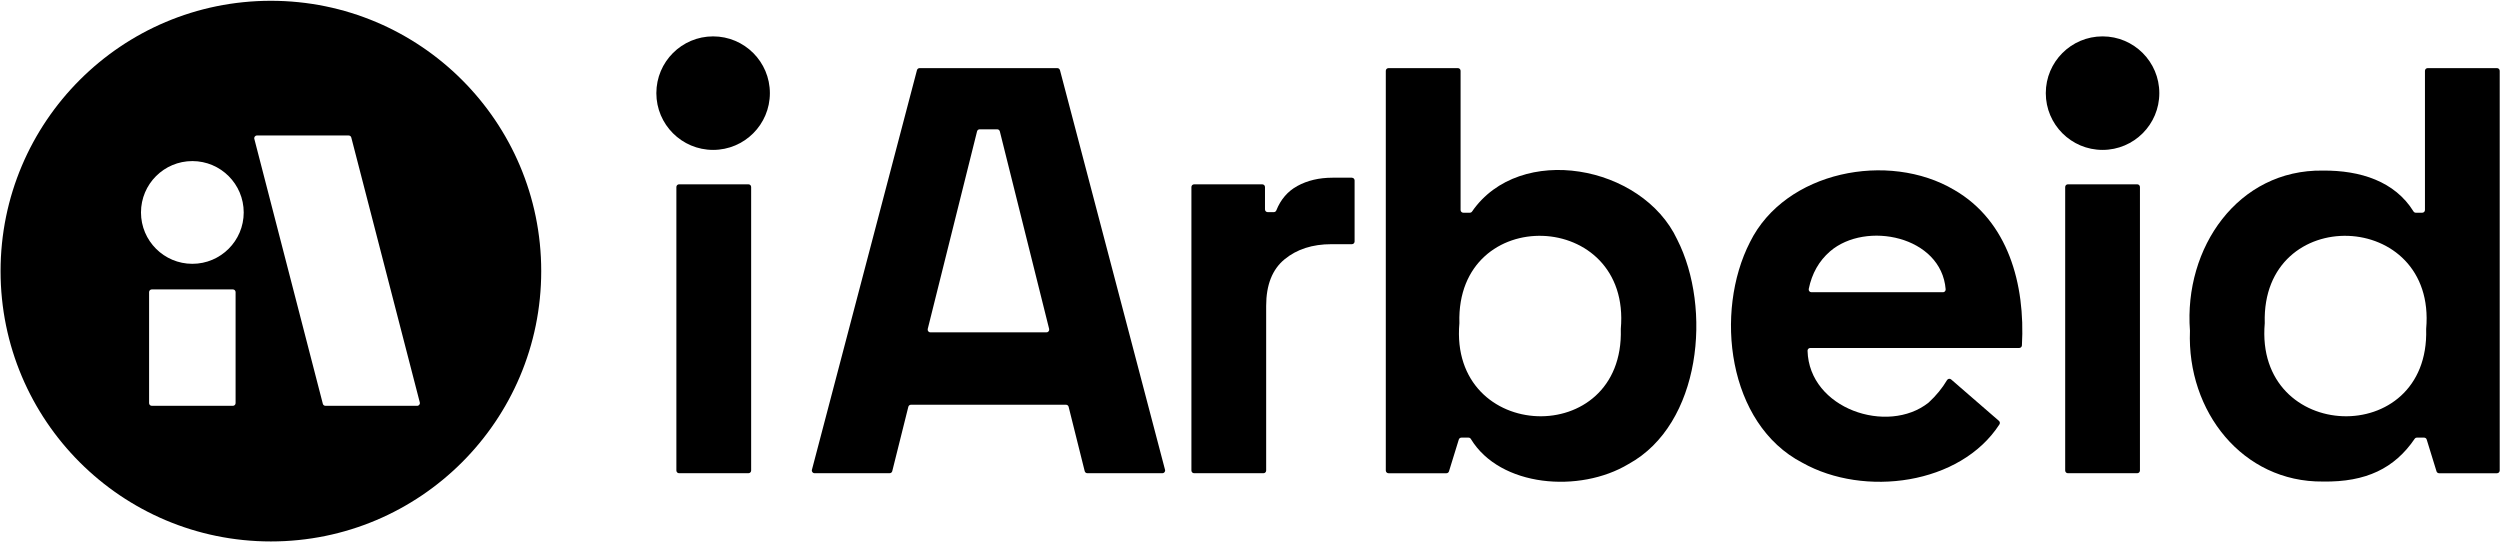 <svg width="2312" height="501" viewBox="0 0 2312 501" fill="none" xmlns="http://www.w3.org/2000/svg">
<g clip-path="url(#clip0_1303_15274)">
<path d="M692.174 170.454H628.003C626.629 170.454 625.516 171.568 625.516 172.941V435.148C625.516 436.521 626.629 437.635 628.003 437.635H692.174C693.548 437.635 694.661 436.521 694.661 435.148V172.941C694.661 171.568 693.548 170.454 692.174 170.454Z" fill="black"/>
<path d="M1976.52 170.454H1912.38C1911 170.454 1909.88 171.576 1909.88 172.959V435.13C1909.88 436.513 1911 437.635 1912.38 437.635H1976.52C1977.9 437.635 1979.02 436.513 1979.02 435.13V172.959C1979.02 171.576 1977.9 170.454 1976.52 170.454Z" fill="black"/>
<path d="M659.488 138.633C688.48 138.633 711.982 115.13 711.982 86.139C711.982 57.147 688.48 33.645 659.488 33.645C630.497 33.645 606.994 57.147 606.994 86.139C606.994 115.13 630.497 138.633 659.488 138.633Z" fill="black"/>
<path d="M1944.45 138.633C1973.44 138.633 1996.94 115.13 1996.94 86.139C1996.94 57.147 1973.44 33.645 1944.45 33.645C1915.46 33.645 1891.95 57.147 1891.95 86.139C1891.95 115.13 1915.46 138.633 1944.45 138.633Z" fill="black"/>
<path d="M1807.18 175.586C1746.62 139.726 1651.02 158 1618.4 223.882C1585.31 288.389 1597.48 392.089 1666.97 428.02C1724.03 460 1812.93 448.341 1849.09 392.46C1849.76 391.419 1849.55 390.026 1848.61 389.214L1804.41 350.902C1803.21 349.861 1801.41 350.196 1800.6 351.555C1796.21 358.963 1790.56 365.86 1783.67 372.228C1783.6 372.298 1783.53 372.351 1783.45 372.404C1745.8 402.32 1673.03 378.172 1671.62 324.337C1671.59 322.944 1672.73 321.815 1674.13 321.815H1867.36C1868.69 321.815 1869.8 320.774 1869.87 319.451C1873.06 262.918 1857.19 204.409 1807.16 175.569L1807.18 175.586ZM1796.86 270.256H1675.19C1673.58 270.256 1672.42 268.774 1672.73 267.222C1675.64 252.899 1682.22 241.292 1692.49 232.402C1725.58 204.021 1795.36 218.326 1799.35 267.522C1799.47 268.986 1798.32 270.273 1796.86 270.273V270.256Z" fill="black"/>
<path d="M1250.22 164.333H1232.41C1219.97 164.333 1209.09 166.891 1199.76 172.024C1190.88 176.892 1184.41 184.406 1180.34 194.584C1179.95 195.537 1179.05 196.172 1178.03 196.172H1172.35C1170.97 196.172 1169.86 195.06 1169.86 193.685V172.959C1169.86 171.583 1168.75 170.471 1167.37 170.471H1104.31C1102.94 170.471 1101.82 171.583 1101.82 172.959V435.147C1101.82 436.523 1102.94 437.634 1104.31 437.634H1168.47C1169.84 437.634 1170.95 436.523 1170.95 435.147V282.886C1170.95 263.5 1176.61 249.142 1187.96 239.811C1199.3 230.48 1213.74 225.823 1231.31 225.823H1250.24C1251.62 225.823 1252.73 224.712 1252.73 223.336V166.855C1252.73 165.48 1251.62 164.368 1250.24 164.368L1250.22 164.333Z" fill="black"/>
<path d="M1361.37 195.625C1360.91 196.295 1360.15 196.719 1359.32 196.719H1353.25C1351.88 196.719 1350.75 195.607 1350.75 194.214V65.501C1350.75 64.125 1349.64 62.996 1348.24 62.996H1284.09C1282.71 62.996 1281.59 64.107 1281.59 65.501V435.147C1281.59 436.523 1282.7 437.652 1284.09 437.652H1337.64C1338.74 437.652 1339.71 436.929 1340.02 435.888L1349.09 406.484C1349.41 405.443 1350.38 404.72 1351.47 404.72H1358.1C1358.99 404.72 1359.78 405.178 1360.24 405.937C1387.26 450.511 1460.92 456.297 1506.04 429.15C1573.36 392.372 1583.34 284.809 1551.04 221.431C1518.76 152.48 1405.41 131.701 1361.35 195.643L1361.37 195.625ZM1349.64 298.902C1349.64 298.902 1349.64 298.761 1349.64 298.691C1346.41 187.599 1508.83 193.12 1498.92 304.176C1498.92 304.247 1498.92 304.335 1498.92 304.406C1502.15 415.55 1339.99 409.782 1349.64 298.92V298.902Z" fill="black"/>
<path d="M2309.26 62.996H2245.11C2243.73 62.996 2242.6 64.107 2242.6 65.501V194.214C2242.6 195.59 2241.49 196.719 2240.1 196.719H2234.1C2233.24 196.719 2232.44 196.26 2231.99 195.519C2214.77 167.72 2182.93 157.472 2148.2 157.754C2069.78 156.59 2019.49 229.051 2025.27 305.817C2025.27 305.888 2025.27 305.958 2025.27 306.046C2022.36 380.501 2073.99 446.031 2148.2 445.325C2188.17 445.978 2214.51 433.066 2233.08 405.813C2233.54 405.125 2234.31 404.72 2235.13 404.72H2241.83C2242.92 404.72 2243.89 405.425 2244.21 406.484C2245.96 412.199 2251.53 430.191 2253.29 435.906C2253.61 436.947 2254.58 437.652 2255.67 437.652H2309.23C2310.6 437.652 2311.73 436.541 2311.73 435.147V65.501C2311.73 64.125 2310.62 62.996 2309.23 62.996H2309.26ZM2094.44 298.902C2094.44 298.902 2094.44 298.761 2094.44 298.691C2091.21 187.599 2253.63 193.12 2243.72 304.176C2243.72 304.247 2243.72 304.335 2243.72 304.406C2246.94 415.55 2084.79 409.782 2094.44 298.92V298.902Z" fill="black"/>
<path d="M980.221 64.848C979.939 63.755 978.951 62.996 977.805 62.996H850.432C849.303 62.996 848.316 63.755 848.016 64.848L750.859 434.495C750.436 436.082 751.635 437.617 753.276 437.617H822.739C823.885 437.617 824.873 436.841 825.155 435.729L840.025 376.197C840.307 375.086 841.295 374.31 842.442 374.31H985.848C986.995 374.31 987.982 375.086 988.265 376.197L1003.13 435.729C1003.42 436.841 1004.4 437.617 1005.55 437.617H1075.01C1076.65 437.617 1077.84 436.065 1077.43 434.495L980.257 64.848H980.221ZM967.856 307.334H860.381C858.758 307.334 857.576 305.817 857.964 304.229L903.579 121.47C903.861 120.359 904.849 119.583 905.996 119.583H922.224C923.37 119.583 924.358 120.359 924.64 121.47L970.255 304.229C970.643 305.799 969.461 307.334 967.839 307.334H967.856Z" fill="black"/>
<path d="M250.523 0.73C112.444 0.73 0.523 112.651 0.523 250.73C0.523 388.81 112.444 500.73 250.523 500.73C388.603 500.73 500.523 388.81 500.523 250.73C500.523 112.651 388.603 0.73 250.523 0.73ZM217.873 372.811C217.873 374.187 216.762 375.298 215.386 375.298H140.384C138.991 375.298 137.88 374.187 137.88 372.811V270.151C137.88 268.775 138.991 267.646 140.384 267.646H215.386C216.762 267.646 217.873 268.775 217.873 270.151V372.811ZM177.885 243.975C151.656 243.975 130.383 222.702 130.383 196.472C130.383 170.243 151.656 148.97 177.885 148.97C204.115 148.97 225.388 170.243 225.388 196.472C225.388 222.702 204.115 243.975 177.885 243.975ZM385.816 375.298H300.971C299.843 375.298 298.837 374.54 298.555 373.429L235.195 128.42C234.789 126.851 235.989 125.298 237.612 125.298H322.456C323.603 125.298 324.59 126.074 324.873 127.168L388.232 372.176C388.638 373.764 387.456 375.298 385.816 375.298Z" fill="black"/>
</g>
<defs>
<clipPath id="clip0_1303_15274">
<rect width="2311.24" height="500" fill="white" transform="translate(0.523 0.73)"/>
</clipPath>
</defs>
</svg>
